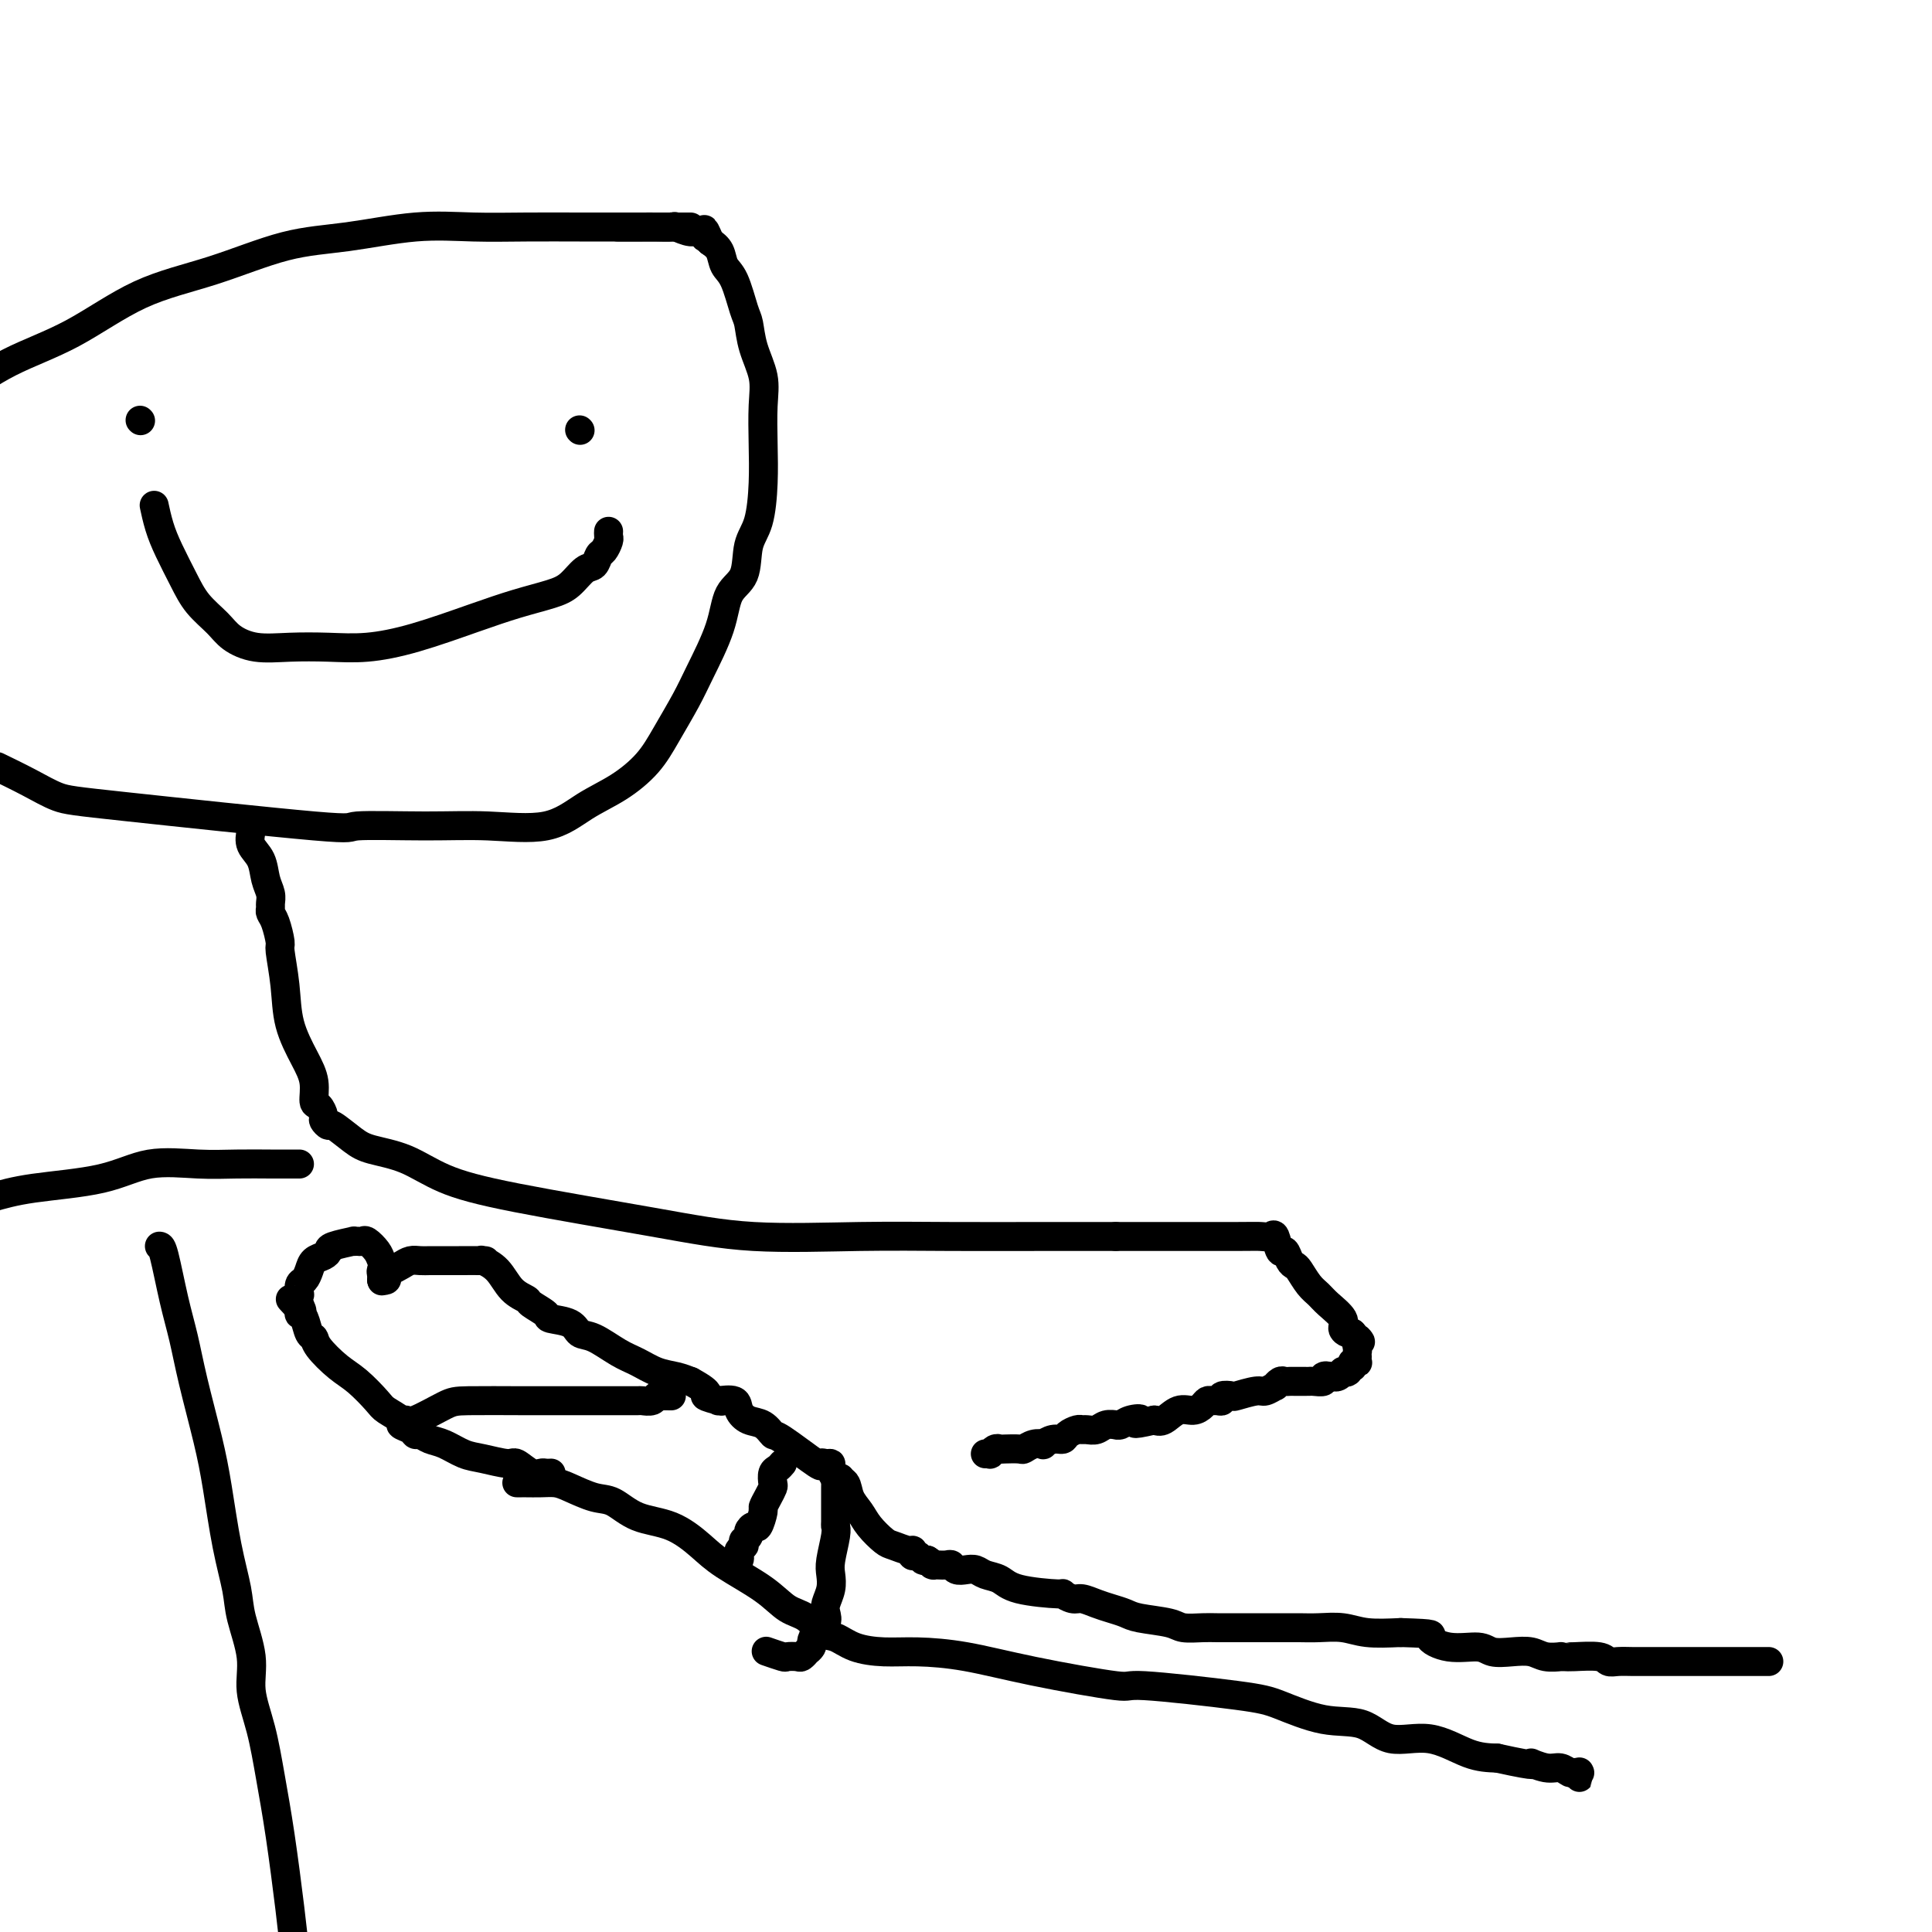 <svg viewBox='0 0 400 400' version='1.1' xmlns='http://www.w3.org/2000/svg' xmlns:xlink='http://www.w3.org/1999/xlink'><g fill='none' stroke='#000000' stroke-width='6' stroke-linecap='round' stroke-linejoin='round'><path d='M143,47c-0.303,0.000 -0.607,0.000 -1,0c-0.393,-0.000 -0.877,-0.000 -1,0c-0.123,0.000 0.114,0.001 -2,0c-2.114,-0.001 -6.579,-0.002 -10,0c-3.421,0.002 -5.800,0.007 -9,0c-3.200,-0.007 -7.223,-0.027 -11,0c-3.777,0.027 -7.308,0.100 -11,0c-3.692,-0.100 -7.545,-0.372 -12,0c-4.455,0.372 -9.512,1.390 -14,2c-4.488,0.610 -8.408,0.814 -13,2c-4.592,1.186 -9.855,3.354 -15,5c-5.145,1.646 -10.173,2.771 -15,5c-4.827,2.229 -9.453,5.562 -14,8c-4.547,2.438 -9.013,3.982 -13,6c-3.987,2.018 -7.493,4.509 -11,7'/><path d='M0,159c-0.530,-0.256 -1.060,-0.512 0,0c1.060,0.512 3.708,1.794 6,3c2.292,1.206 4.226,2.338 6,3c1.774,0.662 3.389,0.856 14,2c10.611,1.144 30.219,3.238 39,4c8.781,0.762 6.734,0.192 9,0c2.266,-0.192 8.845,-0.006 14,0c5.155,0.006 8.885,-0.167 13,0c4.115,0.167 8.613,0.673 12,0c3.387,-0.673 5.663,-2.524 8,-4c2.337,-1.476 4.735,-2.575 7,-4c2.265,-1.425 4.396,-3.176 6,-5c1.604,-1.824 2.679,-3.720 4,-6c1.321,-2.280 2.886,-4.943 4,-7c1.114,-2.057 1.775,-3.509 3,-6c1.225,-2.491 3.014,-6.021 4,-9c0.986,-2.979 1.168,-5.407 2,-7c0.832,-1.593 2.314,-2.352 3,-4c0.686,-1.648 0.576,-4.186 1,-6c0.424,-1.814 1.383,-2.903 2,-5c0.617,-2.097 0.891,-5.203 1,-8c0.109,-2.797 0.054,-5.285 0,-8c-0.054,-2.715 -0.108,-5.658 0,-8c0.108,-2.342 0.377,-4.084 0,-6c-0.377,-1.916 -1.400,-4.007 -2,-6c-0.600,-1.993 -0.776,-3.889 -1,-5c-0.224,-1.111 -0.497,-1.439 -1,-3c-0.503,-1.561 -1.238,-4.357 -2,-6c-0.762,-1.643 -1.551,-2.135 -2,-3c-0.449,-0.865 -0.557,-2.104 -1,-3c-0.443,-0.896 -1.222,-1.448 -2,-2'/><path d='M147,50c-1.887,-4.493 -1.106,-1.726 -1,-1c0.106,0.726 -0.464,-0.590 -1,-1c-0.536,-0.410 -1.038,0.086 -2,0c-0.962,-0.086 -2.382,-0.755 -3,-1c-0.618,-0.245 -0.432,-0.066 -1,0c-0.568,0.066 -1.890,0.018 -3,0c-1.110,-0.018 -2.009,-0.005 -3,0c-0.991,0.005 -2.075,0.001 -3,0c-0.925,-0.001 -1.693,-0.000 -2,0c-0.307,0.000 -0.154,0.000 0,0'/><path d='M29,87c0.000,0.000 0.100,0.100 0.1,0.1'/><path d='M120,89c0.000,0.000 0.100,0.100 0.1,0.1'/><path d='M32,105c-0.072,-0.341 -0.145,-0.682 0,0c0.145,0.682 0.507,2.388 1,4c0.493,1.612 1.117,3.131 2,5c0.883,1.869 2.026,4.088 3,6c0.974,1.912 1.780,3.518 3,5c1.220,1.482 2.855,2.842 4,4c1.145,1.158 1.800,2.115 3,3c1.200,0.885 2.944,1.697 5,2c2.056,0.303 4.423,0.097 7,0c2.577,-0.097 5.362,-0.084 8,0c2.638,0.084 5.129,0.241 8,0c2.871,-0.241 6.123,-0.878 10,-2c3.877,-1.122 8.379,-2.728 12,-4c3.621,-1.272 6.360,-2.209 9,-3c2.640,-0.791 5.180,-1.434 7,-2c1.820,-0.566 2.921,-1.054 4,-2c1.079,-0.946 2.135,-2.351 3,-3c0.865,-0.649 1.538,-0.541 2,-1c0.462,-0.459 0.712,-1.486 1,-2c0.288,-0.514 0.613,-0.516 1,-1c0.387,-0.484 0.836,-1.449 1,-2c0.164,-0.551 0.044,-0.687 0,-1c-0.044,-0.313 -0.013,-0.804 0,-1c0.013,-0.196 0.006,-0.098 0,0'/><path d='M52,172c-0.204,1.029 -0.409,2.058 0,3c0.409,0.942 1.430,1.796 2,3c0.570,1.204 0.688,2.756 1,4c0.312,1.244 0.818,2.179 1,3c0.182,0.821 0.039,1.527 0,2c-0.039,0.473 0.027,0.714 0,1c-0.027,0.286 -0.147,0.618 0,1c0.147,0.382 0.563,0.812 1,2c0.437,1.188 0.897,3.132 1,4c0.103,0.868 -0.150,0.661 0,2c0.150,1.339 0.705,4.226 1,7c0.295,2.774 0.330,5.435 1,8c0.670,2.565 1.973,5.034 3,7c1.027,1.966 1.777,3.429 2,5c0.223,1.571 -0.080,3.248 0,4c0.080,0.752 0.544,0.577 1,1c0.456,0.423 0.905,1.443 1,2c0.095,0.557 -0.165,0.649 0,1c0.165,0.351 0.755,0.960 1,1c0.245,0.040 0.146,-0.489 1,0c0.854,0.489 2.660,1.994 4,3c1.340,1.006 2.213,1.511 4,2c1.787,0.489 4.489,0.962 7,2c2.511,1.038 4.831,2.642 8,4c3.169,1.358 7.187,2.469 15,4c7.813,1.531 19.420,3.482 28,5c8.580,1.518 14.133,2.603 21,3c6.867,0.397 15.047,0.106 22,0c6.953,-0.106 12.680,-0.029 19,0c6.320,0.029 13.234,0.008 19,0c5.766,-0.008 10.383,-0.004 15,0'/><path d='M231,256c13.892,-0.001 11.123,-0.003 13,0c1.877,0.003 8.401,0.013 12,0c3.599,-0.013 4.274,-0.047 5,0c0.726,0.047 1.504,0.177 2,0c0.496,-0.177 0.710,-0.661 1,0c0.290,0.661 0.654,2.465 1,3c0.346,0.535 0.673,-0.201 1,0c0.327,0.201 0.654,1.338 1,2c0.346,0.662 0.710,0.848 1,1c0.290,0.152 0.506,0.271 1,1c0.494,0.729 1.266,2.069 2,3c0.734,0.931 1.429,1.455 2,2c0.571,0.545 1.018,1.113 2,2c0.982,0.887 2.500,2.093 3,3c0.500,0.907 -0.019,1.513 0,2c0.019,0.487 0.577,0.853 1,1c0.423,0.147 0.712,0.073 1,0'/><path d='M280,276c2.702,3.211 1.456,1.239 1,1c-0.456,-0.239 -0.122,1.256 0,2c0.122,0.744 0.032,0.739 0,1c-0.032,0.261 -0.008,0.788 0,1c0.008,0.212 -0.002,0.108 0,0c0.002,-0.108 0.014,-0.221 0,0c-0.014,0.221 -0.055,0.776 0,1c0.055,0.224 0.207,0.116 0,0c-0.207,-0.116 -0.774,-0.241 -1,0c-0.226,0.241 -0.112,0.849 0,1c0.112,0.151 0.222,-0.155 0,0c-0.222,0.155 -0.777,0.773 -1,1c-0.223,0.227 -0.115,0.065 0,0c0.115,-0.065 0.237,-0.031 0,0c-0.237,0.031 -0.833,0.061 -1,0c-0.167,-0.061 0.096,-0.212 0,0c-0.096,0.212 -0.552,0.789 -1,1c-0.448,0.211 -0.890,0.057 -1,0c-0.110,-0.057 0.111,-0.016 0,0c-0.111,0.016 -0.556,0.008 -1,0'/><path d='M275,285c-0.860,0.480 -0.009,0.181 0,0c0.009,-0.181 -0.823,-0.245 -1,0c-0.177,0.245 0.303,0.798 0,1c-0.303,0.202 -1.387,0.054 -2,0c-0.613,-0.054 -0.756,-0.015 -1,0c-0.244,0.015 -0.590,0.004 -1,0c-0.410,-0.004 -0.883,-0.001 -1,0c-0.117,0.001 0.124,-0.001 0,0c-0.124,0.001 -0.612,0.004 -1,0c-0.388,-0.004 -0.677,-0.016 -1,0c-0.323,0.016 -0.682,0.061 -1,0c-0.318,-0.061 -0.597,-0.228 -1,0c-0.403,0.228 -0.932,0.849 -1,1c-0.068,0.151 0.324,-0.170 0,0c-0.324,0.170 -1.362,0.829 -2,1c-0.638,0.171 -0.874,-0.147 -2,0c-1.126,0.147 -3.142,0.757 -4,1c-0.858,0.243 -0.559,0.118 -1,0c-0.441,-0.118 -1.624,-0.228 -2,0c-0.376,0.228 0.055,0.796 0,1c-0.055,0.204 -0.594,0.045 -1,0c-0.406,-0.045 -0.678,0.024 -1,0c-0.322,-0.024 -0.695,-0.143 -1,0c-0.305,0.143 -0.543,0.547 -1,1c-0.457,0.453 -1.133,0.957 -2,1c-0.867,0.043 -1.926,-0.373 -3,0c-1.074,0.373 -2.164,1.535 -3,2c-0.836,0.465 -1.418,0.232 -2,0'/><path d='M239,294c-6.155,1.409 -3.543,0.430 -3,0c0.543,-0.430 -0.985,-0.312 -2,0c-1.015,0.312 -1.518,0.820 -2,1c-0.482,0.180 -0.945,0.034 -1,0c-0.055,-0.034 0.297,0.044 0,0c-0.297,-0.044 -1.244,-0.209 -2,0c-0.756,0.209 -1.320,0.791 -2,1c-0.680,0.209 -1.477,0.046 -2,0c-0.523,-0.046 -0.772,0.025 -1,0c-0.228,-0.025 -0.433,-0.147 -1,0c-0.567,0.147 -1.495,0.561 -2,1c-0.505,0.439 -0.586,0.901 -1,1c-0.414,0.099 -1.162,-0.166 -2,0c-0.838,0.166 -1.767,0.762 -2,1c-0.233,0.238 0.228,0.116 0,0c-0.228,-0.116 -1.146,-0.227 -2,0c-0.854,0.227 -1.643,0.792 -2,1c-0.357,0.208 -0.282,0.060 -1,0c-0.718,-0.060 -2.230,-0.030 -3,0c-0.770,0.030 -0.798,0.061 -1,0c-0.202,-0.061 -0.576,-0.212 -1,0c-0.424,0.212 -0.897,0.789 -1,1c-0.103,0.211 0.165,0.057 0,0c-0.165,-0.057 -0.761,-0.016 -1,0c-0.239,0.016 -0.119,0.008 0,0'/><path d='M114,305c0.093,-0.004 0.186,-0.009 0,0c-0.186,0.009 -0.652,0.031 -1,0c-0.348,-0.031 -0.578,-0.117 -1,0c-0.422,0.117 -1.035,0.436 -2,0c-0.965,-0.436 -2.281,-1.626 -3,-2c-0.719,-0.374 -0.839,0.069 -2,0c-1.161,-0.069 -3.361,-0.649 -5,-1c-1.639,-0.351 -2.716,-0.471 -4,-1c-1.284,-0.529 -2.777,-1.465 -4,-2c-1.223,-0.535 -2.178,-0.668 -3,-1c-0.822,-0.332 -1.510,-0.861 -2,-1c-0.490,-0.139 -0.783,0.114 -1,0c-0.217,-0.114 -0.360,-0.595 -1,-1c-0.640,-0.405 -1.777,-0.734 -2,-1c-0.223,-0.266 0.469,-0.467 0,-1c-0.469,-0.533 -2.098,-1.396 -3,-2c-0.902,-0.604 -1.078,-0.950 -2,-2c-0.922,-1.050 -2.590,-2.804 -4,-4c-1.410,-1.196 -2.563,-1.833 -4,-3c-1.437,-1.167 -3.159,-2.863 -4,-4c-0.841,-1.137 -0.800,-1.715 -1,-2c-0.200,-0.285 -0.642,-0.276 -1,-1c-0.358,-0.724 -0.632,-2.180 -1,-3c-0.368,-0.820 -0.831,-1.003 -1,-1c-0.169,0.003 -0.046,0.193 0,0c0.046,-0.193 0.013,-0.769 0,-1c-0.013,-0.231 -0.007,-0.115 0,0'/><path d='M62,271c-3.713,-3.996 -0.996,-0.987 0,0c0.996,0.987 0.270,-0.049 0,-1c-0.270,-0.951 -0.083,-1.816 0,-2c0.083,-0.184 0.063,0.312 0,0c-0.063,-0.312 -0.168,-1.431 0,-2c0.168,-0.569 0.609,-0.586 1,-1c0.391,-0.414 0.731,-1.224 1,-2c0.269,-0.776 0.466,-1.518 1,-2c0.534,-0.482 1.406,-0.703 2,-1c0.594,-0.297 0.909,-0.668 1,-1c0.091,-0.332 -0.042,-0.625 1,-1c1.042,-0.375 3.259,-0.833 4,-1c0.741,-0.167 0.006,-0.044 0,0c-0.006,0.044 0.718,0.010 1,0c0.282,-0.010 0.121,0.003 0,0c-0.121,-0.003 -0.201,-0.024 0,0c0.201,0.024 0.685,0.091 1,0c0.315,-0.091 0.463,-0.339 1,0c0.537,0.339 1.465,1.267 2,2c0.535,0.733 0.679,1.271 1,2c0.321,0.729 0.819,1.649 1,2c0.181,0.351 0.045,0.133 0,0c-0.045,-0.133 0.002,-0.179 0,0c-0.002,0.179 -0.052,0.584 0,1c0.052,0.416 0.206,0.843 0,1c-0.206,0.157 -0.773,0.045 -1,0c-0.227,-0.045 -0.113,-0.022 0,0'/><path d='M79,265c0.168,0.762 0.090,-0.335 0,-1c-0.090,-0.665 -0.190,-0.900 0,-1c0.190,-0.100 0.670,-0.065 1,0c0.330,0.065 0.511,0.161 1,0c0.489,-0.161 1.285,-0.579 2,-1c0.715,-0.421 1.347,-0.845 2,-1c0.653,-0.155 1.326,-0.042 2,0c0.674,0.042 1.348,0.011 2,0c0.652,-0.011 1.282,-0.003 2,0c0.718,0.003 1.525,-0.000 2,0c0.475,0.000 0.620,0.004 2,0c1.380,-0.004 3.996,-0.016 5,0c1.004,0.016 0.396,0.060 0,0c-0.396,-0.060 -0.578,-0.224 0,0c0.578,0.224 1.918,0.837 3,2c1.082,1.163 1.908,2.875 3,4c1.092,1.125 2.450,1.662 3,2c0.550,0.338 0.293,0.476 1,1c0.707,0.524 2.379,1.434 3,2c0.621,0.566 0.192,0.788 1,1c0.808,0.212 2.851,0.412 4,1c1.149,0.588 1.402,1.562 2,2c0.598,0.438 1.542,0.341 3,1c1.458,0.659 3.429,2.074 5,3c1.571,0.926 2.741,1.362 4,2c1.259,0.638 2.608,1.480 4,2c1.392,0.520 2.826,0.720 4,1c1.174,0.280 2.087,0.640 3,1'/><path d='M143,286c5.138,2.785 2.981,2.747 3,3c0.019,0.253 2.212,0.798 3,1c0.788,0.202 0.171,0.060 0,0c-0.171,-0.060 0.103,-0.037 0,0c-0.103,0.037 -0.582,0.089 0,0c0.582,-0.089 2.226,-0.317 3,0c0.774,0.317 0.677,1.180 1,2c0.323,0.820 1.065,1.598 2,2c0.935,0.402 2.064,0.430 3,1c0.936,0.570 1.679,1.684 2,2c0.321,0.316 0.219,-0.164 2,1c1.781,1.164 5.443,3.974 7,5c1.557,1.026 1.007,0.268 1,0c-0.007,-0.268 0.527,-0.046 1,0c0.473,0.046 0.885,-0.084 1,0c0.115,0.084 -0.068,0.382 0,1c0.068,0.618 0.387,1.558 1,2c0.613,0.442 1.519,0.388 2,1c0.481,0.612 0.536,1.890 1,3c0.464,1.110 1.336,2.053 2,3c0.664,0.947 1.120,1.899 2,3c0.880,1.101 2.183,2.351 3,3c0.817,0.649 1.146,0.696 2,1c0.854,0.304 2.232,0.865 3,1c0.768,0.135 0.927,-0.156 1,0c0.073,0.156 0.061,0.760 0,1c-0.061,0.240 -0.171,0.116 0,0c0.171,-0.116 0.623,-0.223 1,0c0.377,0.223 0.679,0.778 1,1c0.321,0.222 0.660,0.111 1,0'/><path d='M192,323c2.051,1.311 1.179,1.087 1,1c-0.179,-0.087 0.336,-0.037 1,0c0.664,0.037 1.476,0.062 2,0c0.524,-0.062 0.758,-0.209 1,0c0.242,0.209 0.491,0.776 1,1c0.509,0.224 1.278,0.105 2,0c0.722,-0.105 1.396,-0.196 2,0c0.604,0.196 1.137,0.678 2,1c0.863,0.322 2.055,0.482 3,1c0.945,0.518 1.642,1.392 4,2c2.358,0.608 6.378,0.951 8,1c1.622,0.049 0.846,-0.194 1,0c0.154,0.194 1.238,0.825 2,1c0.762,0.175 1.201,-0.108 2,0c0.799,0.108 1.958,0.606 3,1c1.042,0.394 1.968,0.684 3,1c1.032,0.316 2.170,0.659 3,1c0.830,0.341 1.351,0.680 3,1c1.649,0.320 4.426,0.622 6,1c1.574,0.378 1.946,0.833 3,1c1.054,0.167 2.792,0.045 4,0c1.208,-0.045 1.887,-0.012 3,0c1.113,0.012 2.659,0.003 4,0c1.341,-0.003 2.476,-0.002 4,0c1.524,0.002 3.437,0.004 5,0c1.563,-0.004 2.775,-0.015 4,0c1.225,0.015 2.462,0.056 4,0c1.538,-0.056 3.376,-0.207 5,0c1.624,0.207 3.036,0.774 5,1c1.964,0.226 4.482,0.113 7,0'/><path d='M290,338c8.166,0.256 6.080,0.394 6,1c-0.080,0.606 1.844,1.678 4,2c2.156,0.322 4.544,-0.106 6,0c1.456,0.106 1.981,0.746 3,1c1.019,0.254 2.531,0.121 4,0c1.469,-0.121 2.894,-0.229 4,0c1.106,0.229 1.893,0.794 3,1c1.107,0.206 2.534,0.054 3,0c0.466,-0.054 -0.031,-0.011 0,0c0.031,0.011 0.588,-0.011 1,0c0.412,0.011 0.680,0.056 2,0c1.320,-0.056 3.693,-0.211 5,0c1.307,0.211 1.550,0.789 2,1c0.450,0.211 1.109,0.057 2,0c0.891,-0.057 2.015,-0.015 3,0c0.985,0.015 1.830,0.004 3,0c1.170,-0.004 2.664,-0.001 4,0c1.336,0.001 2.514,0.000 4,0c1.486,-0.000 3.281,-0.000 5,0c1.719,0.000 3.361,0.000 5,0c1.639,-0.000 3.274,-0.000 4,0c0.726,0.000 0.542,0.000 1,0c0.458,-0.000 1.560,-0.000 2,0c0.440,0.000 0.220,0.000 0,0'/><path d='M107,307c0.434,-0.000 0.868,-0.001 1,0c0.132,0.001 -0.038,0.002 0,0c0.038,-0.002 0.285,-0.007 1,0c0.715,0.007 1.898,0.027 3,0c1.102,-0.027 2.123,-0.102 3,0c0.877,0.102 1.612,0.382 3,1c1.388,0.618 3.431,1.575 5,2c1.569,0.425 2.663,0.317 4,1c1.337,0.683 2.916,2.156 5,3c2.084,0.844 4.671,1.059 7,2c2.329,0.941 4.398,2.607 6,4c1.602,1.393 2.736,2.514 5,4c2.264,1.486 5.659,3.339 8,5c2.341,1.661 3.629,3.131 5,4c1.371,0.869 2.826,1.137 4,2c1.174,0.863 2.067,2.322 3,3c0.933,0.678 1.906,0.576 3,1c1.094,0.424 2.307,1.376 4,2c1.693,0.624 3.864,0.921 6,1c2.136,0.079 4.237,-0.061 7,0c2.763,0.061 6.188,0.324 10,1c3.812,0.676 8.010,1.765 14,3c5.990,1.235 13.772,2.615 17,3c3.228,0.385 1.902,-0.226 6,0c4.098,0.226 13.618,1.288 19,2c5.382,0.712 6.625,1.074 9,2c2.375,0.926 5.884,2.416 9,3c3.116,0.584 5.841,0.261 8,1c2.159,0.739 3.754,2.538 6,3c2.246,0.462 5.143,-0.414 8,0c2.857,0.414 5.673,2.118 8,3c2.327,0.882 4.163,0.941 6,1'/><path d='M310,364c9.798,2.173 7.294,1.104 7,1c-0.294,-0.104 1.624,0.757 3,1c1.376,0.243 2.211,-0.131 3,0c0.789,0.131 1.532,0.766 2,1c0.468,0.234 0.661,0.068 1,0c0.339,-0.068 0.823,-0.036 1,0c0.177,0.036 0.047,0.076 0,0c-0.047,-0.076 -0.013,-0.268 0,0c0.013,0.268 0.003,0.995 0,1c-0.003,0.005 -0.001,-0.713 0,-1c0.001,-0.287 0.000,-0.144 0,0'/><path d='M162,303c-0.311,0.365 -0.622,0.730 -1,1c-0.378,0.270 -0.823,0.444 -1,1c-0.177,0.556 -0.085,1.495 0,2c0.085,0.505 0.163,0.578 0,1c-0.163,0.422 -0.568,1.194 -1,2c-0.432,0.806 -0.890,1.645 -1,2c-0.110,0.355 0.129,0.227 0,1c-0.129,0.773 -0.627,2.446 -1,3c-0.373,0.554 -0.622,-0.010 -1,0c-0.378,0.010 -0.886,0.595 -1,1c-0.114,0.405 0.167,0.629 0,1c-0.167,0.371 -0.780,0.887 -1,1c-0.220,0.113 -0.045,-0.177 0,0c0.045,0.177 -0.040,0.821 0,1c0.040,0.179 0.203,-0.106 0,0c-0.203,0.106 -0.773,0.603 -1,1c-0.227,0.397 -0.112,0.694 0,1c0.112,0.306 0.223,0.621 0,1c-0.223,0.379 -0.778,0.823 -1,1c-0.222,0.177 -0.111,0.089 0,0'/><path d='M174,306c-0.423,0.031 -0.845,0.063 -1,0c-0.155,-0.063 -0.041,-0.219 0,0c0.041,0.219 0.011,0.815 0,1c-0.011,0.185 -0.003,-0.041 0,0c0.003,0.041 0.001,0.350 0,1c-0.001,0.650 0.001,1.641 0,2c-0.001,0.359 -0.004,0.084 0,1c0.004,0.916 0.015,3.021 0,4c-0.015,0.979 -0.056,0.831 0,1c0.056,0.169 0.207,0.654 0,2c-0.207,1.346 -0.774,3.554 -1,5c-0.226,1.446 -0.111,2.131 0,3c0.111,0.869 0.220,1.923 0,3c-0.220,1.077 -0.767,2.176 -1,3c-0.233,0.824 -0.152,1.372 0,2c0.152,0.628 0.377,1.335 0,2c-0.377,0.665 -1.354,1.287 -2,2c-0.646,0.713 -0.961,1.515 -1,2c-0.039,0.485 0.198,0.652 0,1c-0.198,0.348 -0.831,0.878 -1,1c-0.169,0.122 0.126,-0.162 0,0c-0.126,0.162 -0.672,0.772 -1,1c-0.328,0.228 -0.439,0.075 -1,0c-0.561,-0.075 -1.573,-0.072 -2,0c-0.427,0.072 -0.269,0.212 -1,0c-0.731,-0.212 -2.352,-0.775 -3,-1c-0.648,-0.225 -0.324,-0.113 0,0'/><path d='M139,289c-0.872,-0.008 -1.744,-0.016 -2,0c-0.256,0.016 0.102,0.057 0,0c-0.102,-0.057 -0.666,-0.211 -1,0c-0.334,0.211 -0.439,0.789 -1,1c-0.561,0.211 -1.579,0.057 -2,0c-0.421,-0.057 -0.244,-0.015 -1,0c-0.756,0.015 -2.443,0.004 -4,0c-1.557,-0.004 -2.983,-0.000 -5,0c-2.017,0.000 -4.624,-0.003 -7,0c-2.376,0.003 -4.521,0.011 -8,0c-3.479,-0.011 -8.291,-0.042 -11,0c-2.709,0.042 -3.314,0.155 -5,1c-1.686,0.845 -4.454,2.420 -6,3c-1.546,0.580 -1.870,0.166 -2,0c-0.130,-0.166 -0.065,-0.083 0,0'/><path d='M62,241c-0.557,-0.002 -1.115,-0.003 -2,0c-0.885,0.003 -2.098,0.011 -4,0c-1.902,-0.011 -4.495,-0.039 -7,0c-2.505,0.039 -4.923,0.146 -8,0c-3.077,-0.146 -6.815,-0.544 -10,0c-3.185,0.544 -5.819,2.031 -10,3c-4.181,0.969 -9.909,1.420 -14,2c-4.091,0.580 -6.546,1.290 -9,2'/><path d='M33,258c0.246,0.017 0.492,0.035 1,2c0.508,1.965 1.277,5.878 2,9c0.723,3.122 1.401,5.455 2,8c0.599,2.545 1.120,5.303 2,9c0.880,3.697 2.118,8.334 3,12c0.882,3.666 1.407,6.362 2,10c0.593,3.638 1.253,8.217 2,12c0.747,3.783 1.579,6.769 2,9c0.421,2.231 0.430,3.705 1,6c0.570,2.295 1.699,5.410 2,8c0.301,2.590 -0.228,4.655 0,7c0.228,2.345 1.213,4.971 2,8c0.787,3.029 1.376,6.461 2,10c0.624,3.539 1.283,7.183 2,12c0.717,4.817 1.490,10.805 2,15c0.510,4.195 0.755,6.598 1,9'/></g>
</svg>